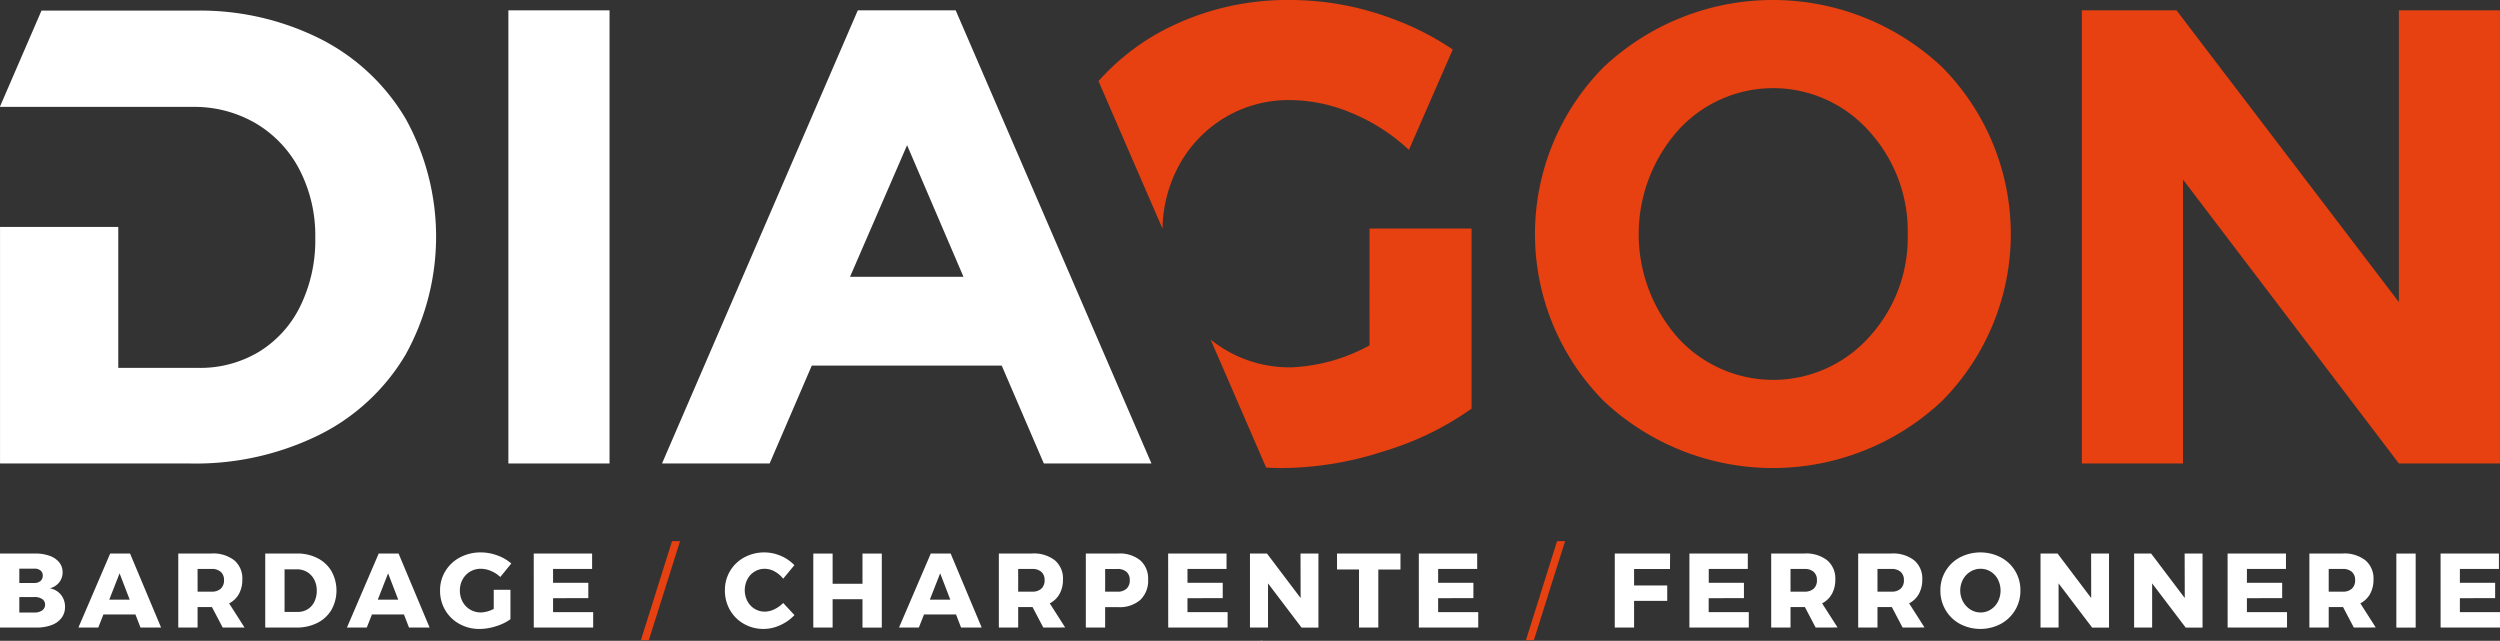<svg xmlns="http://www.w3.org/2000/svg" width="307.307" height="78.768" viewBox="0 0 307.307 78.768"><rect x="0" y="0" width="307.307" height="78.768" fill="#333333" stroke="none"/><defs><style>.a{fill:#fff;}.b{fill:#e74011;}</style></defs><g transform="translate(-55.779 -183.665)"><g transform="translate(55.783 184.973)"><path class="a" d="M79.446,196.234a14.963,14.963,0,0,1,7.782,2.027,14.22,14.22,0,0,1,5.359,5.677,17.655,17.655,0,0,1,1.945,8.417,18.4,18.4,0,0,1-1.826,8.337,13.5,13.5,0,0,1-5.083,5.638,14.039,14.039,0,0,1-7.462,1.986H70.314V210.992H55.781v29.076H79.208a34.278,34.278,0,0,0,15.761-3.494,25.525,25.525,0,0,0,10.641-9.846,29.932,29.932,0,0,0,.039-29.025A25.583,25.583,0,0,0,95.207,187.9,32.972,32.972,0,0,0,79.762,184.4H60.876l-5.1,11.791v.041" transform="translate(-55.781 -184.402)"/></g><path class="a" d="M143.143,228.07h.094c-.021-.021-.046-.039-.067-.059Z" transform="translate(67.678 34.353)"/><path class="a" d="M143.175,228.054l.008-.01h-.019Z" transform="translate(67.694 34.379)"/><g transform="translate(118.272 183.665)"><path class="b" d="M212.14,232.949a30.347,30.347,0,0,1-41.595,0,29.148,29.148,0,0,1,0-41.037,30.347,30.347,0,0,1,41.595,0,29.139,29.139,0,0,1,0,41.037Zm-4.222-20.48a18.231,18.231,0,0,0-4.781-12.71,15.767,15.767,0,0,0-23.509,0,19.239,19.239,0,0,0,0,25.381,15.846,15.846,0,0,0,23.509,0A18.087,18.087,0,0,0,207.918,212.47Z" transform="translate(-35.909 -183.665)"/><path class="b" d="M238.947,184.382h12.43v55.7h-12.43l-26.535-34.9v34.9H199.981v-55.7h11.633l27.333,35.859Z" transform="translate(-6.564 -183.11)"/><path class="a" d="M90.993,184.382h12.433v55.7H90.993Z" transform="translate(-90.993 -183.11)"/><path class="a" d="M148.569,240.083l-5.178-12.034H120.044l-5.182,12.034H101.634l24.066-55.7h12.034l24.063,55.7Zm-16.811-39.126-7.013,16.176h13.944Z" transform="translate(-82.75 -183.11)"/><path class="b" d="M159.167,213.858a21.962,21.962,0,0,1-9.6,2.7,15.424,15.424,0,0,1-9.933-3.418l6.825,15.738q1.025.059,2.075.059a41.091,41.091,0,0,0,12.261-2.023,37.154,37.154,0,0,0,10.914-5.276V199.494h-12.54Z" transform="translate(-53.315 -171.403)"/><path class="b" d="M167.881,185.924a35.852,35.852,0,0,0-12.382-2.259,32.911,32.911,0,0,0-15.672,3.727,28.654,28.654,0,0,0-7.961,6.242l7.871,18.146a16.825,16.825,0,0,1,2.034-7.8,15.428,15.428,0,0,1,5.635-5.869,15.263,15.263,0,0,1,8.016-2.144,19.714,19.714,0,0,1,7.738,1.666,23.2,23.2,0,0,1,6.864,4.454l5.391-12.336A34.389,34.389,0,0,0,167.881,185.924Z" transform="translate(-59.33 -183.665)"/></g><g transform="translate(55.779 250.181)"><path class="a" d="M61.884,222.287a2.619,2.619,0,0,1,1.173.8,1.9,1.9,0,0,1,.417,1.219,1.945,1.945,0,0,1-.422,1.246,2.109,2.109,0,0,1-1.15.728,2.227,2.227,0,0,1,1.37.792,2.335,2.335,0,0,1,.5,1.5,2.188,2.188,0,0,1-.429,1.342,2.644,2.644,0,0,1-1.219.882,5.135,5.135,0,0,1-1.855.305h-4.49v-9.1H60.1A5.2,5.2,0,0,1,61.884,222.287Zm-1.136,3.1a.829.829,0,0,0,.286-.667.772.772,0,0,0-.286-.642,1.169,1.169,0,0,0-.779-.215H58.154v1.764h1.815A1.175,1.175,0,0,0,60.748,225.389ZM60.956,229a.841.841,0,0,0,.364-.726.788.788,0,0,0-.364-.681,1.64,1.64,0,0,0-.987-.24H58.154v1.906h1.815A1.677,1.677,0,0,0,60.956,229Z" transform="translate(-55.779 -220.478)"/><path class="a" d="M68.839,231.1l-.621-1.608H64.285l-.635,1.608H61.211l3.906-9.1h2.438l3.816,9.1ZM65,227.678h2.516l-1.246-3.242Z" transform="translate(-51.571 -220.478)"/><path class="a" d="M73.588,231.1l-1.322-2.516H70.5V231.1H68.127v-9.1h4.087a4.208,4.208,0,0,1,2.8.838A2.912,2.912,0,0,1,76,225.2a3.583,3.583,0,0,1-.417,1.769,2.866,2.866,0,0,1-1.205,1.162l1.894,2.969Zm-3.086-4.41h1.727a1.6,1.6,0,0,0,1.12-.364,1.353,1.353,0,0,0,.4-1.051,1.3,1.3,0,0,0-.4-1.019,1.614,1.614,0,0,0-1.12-.358H70.5Z" transform="translate(-46.213 -220.478)"/><path class="a" d="M80.593,222.581a4.16,4.16,0,0,1,1.705,1.6,4.884,4.884,0,0,1-.007,4.742,4.177,4.177,0,0,1-1.737,1.61,5.613,5.613,0,0,1-2.575.57H74.151v-9.1h3.918A5.377,5.377,0,0,1,80.593,222.581Zm-1.24,6.277a2.188,2.188,0,0,0,.832-.921,3.023,3.023,0,0,0,.3-1.361,2.879,2.879,0,0,0-.318-1.374,2.328,2.328,0,0,0-.875-.93,2.455,2.455,0,0,0-1.272-.33H76.526v5.241h1.608A2.269,2.269,0,0,0,79.353,228.858Z" transform="translate(-41.547 -220.478)"/><path class="a" d="M87.438,231.1l-.621-1.608H82.884l-.635,1.608H79.81l3.906-9.1h2.438l3.816,9.1ZM83.6,227.678h2.516l-1.246-3.242Z" transform="translate(-37.163 -220.478)"/><path class="a" d="M92.86,226.523h2.052v3.619a6.091,6.091,0,0,1-1.784.863,6.737,6.737,0,0,1-2,.332,5.026,5.026,0,0,1-2.486-.618,4.544,4.544,0,0,1-1.745-1.693,4.653,4.653,0,0,1-.635-2.414,4.491,4.491,0,0,1,.655-2.392,4.588,4.588,0,0,1,1.8-1.681,5.384,5.384,0,0,1,2.563-.611,5.814,5.814,0,0,1,2.023.371,5.273,5.273,0,0,1,1.714.992l-1.351,1.659a3.767,3.767,0,0,0-1.136-.738,3.194,3.194,0,0,0-1.265-.272,2.494,2.494,0,0,0-2.231,1.31,2.779,2.779,0,0,0-.337,1.361,2.847,2.847,0,0,0,.337,1.382,2.455,2.455,0,0,0,.933.965,2.57,2.57,0,0,0,1.324.351,3.55,3.55,0,0,0,1.569-.442Z" transform="translate(-32.168 -220.54)"/><path class="a" d="M92.749,222.008h7.175V223.9h-4.8v1.7h4.334v1.883l-4.334.012v1.713h4.93V231.1h-7.3Z" transform="translate(-27.14 -220.478)"/><path class="b" d="M104,221.146h.988l-3.842,12.183h-.976Z" transform="translate(-21.392 -221.146)"/><path class="a" d="M112.1,224.271a2.5,2.5,0,0,0-1.207-.33,2.351,2.351,0,0,0-1.253.344,2.4,2.4,0,0,0-.887.946,2.937,2.937,0,0,0,0,2.685,2.412,2.412,0,0,0,.887.946,2.351,2.351,0,0,0,1.253.344,2.737,2.737,0,0,0,1.168-.286,3.671,3.671,0,0,0,1.09-.777l1.388,1.492a5.525,5.525,0,0,1-1.757,1.239,4.9,4.9,0,0,1-2.018.461,4.828,4.828,0,0,1-2.44-.623,4.552,4.552,0,0,1-1.713-1.7,4.752,4.752,0,0,1-.623-2.414,4.529,4.529,0,0,1,2.382-4.06,5.171,5.171,0,0,1,4.481-.19,4.962,4.962,0,0,1,1.675,1.15l-1.375,1.661A3.4,3.4,0,0,0,112.1,224.271Z" transform="translate(-16.88 -220.54)"/><path class="a" d="M112.113,222.008h2.374v3.713h3.672v-3.713h2.373v9.1h-2.373v-3.489h-3.672V231.1h-2.374Z" transform="translate(-12.139 -220.478)"/><path class="a" d="M125.677,231.1l-.621-1.608h-3.933l-.635,1.608h-2.438l3.906-9.1h2.438l3.816,9.1Zm-3.839-3.425h2.516l-1.246-3.242Z" transform="translate(-7.54 -220.478)"/><path class="a" d="M130.426,231.1l-1.32-2.516H127.34V231.1h-2.375v-9.1h4.087a4.208,4.208,0,0,1,2.8.838,2.912,2.912,0,0,1,.994,2.357,3.564,3.564,0,0,1-.417,1.769,2.866,2.866,0,0,1-1.205,1.162l1.894,2.969Zm-3.086-4.41h1.727a1.6,1.6,0,0,0,1.12-.364,1.353,1.353,0,0,0,.4-1.051,1.3,1.3,0,0,0-.4-1.019,1.614,1.614,0,0,0-1.12-.358H127.34Z" transform="translate(-2.183 -220.478)"/><path class="a" d="M137.685,222.846a2.963,2.963,0,0,1,.96,2.357,3.235,3.235,0,0,1-.96,2.5,3.826,3.826,0,0,1-2.7.889h-1.622V231.1h-2.374v-9.1h4A3.974,3.974,0,0,1,137.685,222.846Zm-1.695,3.484a1.353,1.353,0,0,0,.4-1.051,1.3,1.3,0,0,0-.4-1.019,1.614,1.614,0,0,0-1.12-.358h-1.507v2.792h1.507A1.6,1.6,0,0,0,135.99,226.329Z" transform="translate(2.484 -220.478)"/><path class="a" d="M136.691,222.008h7.177V223.9h-4.8v1.7H143.4v1.883l-4.334.012v1.713H144V231.1h-7.3Z" transform="translate(6.901 -220.478)"/><path class="a" d="M148.573,222.008h2.2v9.1H148.7l-4.124-5.436V231.1h-2.218v-9.1h2.087l4.14,5.477Z" transform="translate(11.291 -220.478)"/><path class="a" d="M148.388,222.008h7.8v1.959h-2.724V231.1h-2.374v-7.136h-2.7Z" transform="translate(15.962 -220.478)"/><path class="a" d="M154.054,222.008h7.175V223.9h-4.8v1.7h4.334v1.883l-4.334.012v1.713h4.93V231.1h-7.3Z" transform="translate(20.351 -220.478)"/><path class="b" d="M165.3,221.146h.988l-3.842,12.183h-.976Z" transform="translate(26.099 -221.146)"/><path class="a" d="M167.627,222.008h6.8l-.014,1.894H170v2.025h4.075v1.894H170V231.1h-2.375Z" transform="translate(30.866 -220.478)"/><path class="a" d="M172.8,222.008h7.175V223.9h-4.8v1.7H179.5v1.883l-4.334.012v1.713h4.93V231.1h-7.3Z" transform="translate(34.87 -220.478)"/><path class="a" d="M183.924,231.1l-1.322-2.516h-1.766V231.1h-2.375v-9.1h4.087a4.208,4.208,0,0,1,2.8.838,2.912,2.912,0,0,1,.994,2.357,3.583,3.583,0,0,1-.415,1.769,2.87,2.87,0,0,1-1.207,1.162l1.9,2.969Zm-3.088-4.41h1.727a1.6,1.6,0,0,0,1.12-.364,1.347,1.347,0,0,0,.4-1.051,1.3,1.3,0,0,0-.4-1.019,1.614,1.614,0,0,0-1.12-.358h-1.727Z" transform="translate(39.259 -220.478)"/><path class="a" d="M189.947,231.1l-1.322-2.516h-1.766V231.1h-2.373v-9.1h4.085a4.21,4.21,0,0,1,2.8.838,2.912,2.912,0,0,1,.994,2.357,3.583,3.583,0,0,1-.417,1.769,2.865,2.865,0,0,1-1.2,1.162l1.894,2.969Zm-3.088-4.41h1.727a1.6,1.6,0,0,0,1.122-.364,1.353,1.353,0,0,0,.4-1.051,1.3,1.3,0,0,0-.4-1.019,1.615,1.615,0,0,0-1.122-.358h-1.727Z" transform="translate(43.926 -220.478)"/><path class="a" d="M197.608,222.538a4.521,4.521,0,0,1,2.408,4.06,4.6,4.6,0,0,1-2.408,4.114,5.39,5.39,0,0,1-5.021.005,4.54,4.54,0,0,1-1.764-1.7,4.64,4.64,0,0,1-.642-2.419,4.524,4.524,0,0,1,2.406-4.06,5.466,5.466,0,0,1,5.021,0Zm-3.737,1.752a2.538,2.538,0,0,0-.914.967,2.889,2.889,0,0,0,.007,2.722,2.655,2.655,0,0,0,.914.974,2.313,2.313,0,0,0,1.248.357,2.283,2.283,0,0,0,1.239-.357,2.491,2.491,0,0,0,.887-.974,3.014,3.014,0,0,0,0-2.722,2.448,2.448,0,0,0-.887-.967,2.307,2.307,0,0,0-1.239-.35A2.37,2.37,0,0,0,193.871,224.29Z" transform="translate(48.338 -220.54)"/><path class="a" d="M203.334,222.008h2.2v9.1h-2.075l-4.126-5.436V231.1h-2.218v-9.1h2.089l4.139,5.477Z" transform="translate(53.712 -220.478)"/><path class="a" d="M209.812,222.008h2.2v9.1H209.94l-4.124-5.436V231.1H203.6v-9.1h2.087l4.14,5.477Z" transform="translate(58.731 -220.478)"/><path class="a" d="M210.074,222.008h7.175V223.9h-4.8v1.7h4.334v1.883l-4.334.012v1.713h4.93V231.1h-7.3Z" transform="translate(63.748 -220.478)"/><path class="a" d="M221.2,231.1l-1.322-2.516h-1.764V231.1H215.74v-9.1h4.085a4.21,4.21,0,0,1,2.8.838,2.912,2.912,0,0,1,.994,2.357,3.583,3.583,0,0,1-.417,1.769,2.866,2.866,0,0,1-1.2,1.162l1.894,2.969Zm-3.086-4.41h1.725a1.6,1.6,0,0,0,1.122-.364,1.353,1.353,0,0,0,.4-1.051,1.3,1.3,0,0,0-.4-1.019,1.616,1.616,0,0,0-1.122-.358h-1.725Z" transform="translate(68.137 -220.478)"/><path class="a" d="M221.763,222.008h2.375v9.1h-2.375Z" transform="translate(72.803 -220.478)"/><path class="a" d="M224.826,222.008H232V223.9h-4.8v1.7h4.334v1.883l-4.334.012v1.713h4.93V231.1h-7.3Z" transform="translate(75.176 -220.478)"/></g></g></svg>